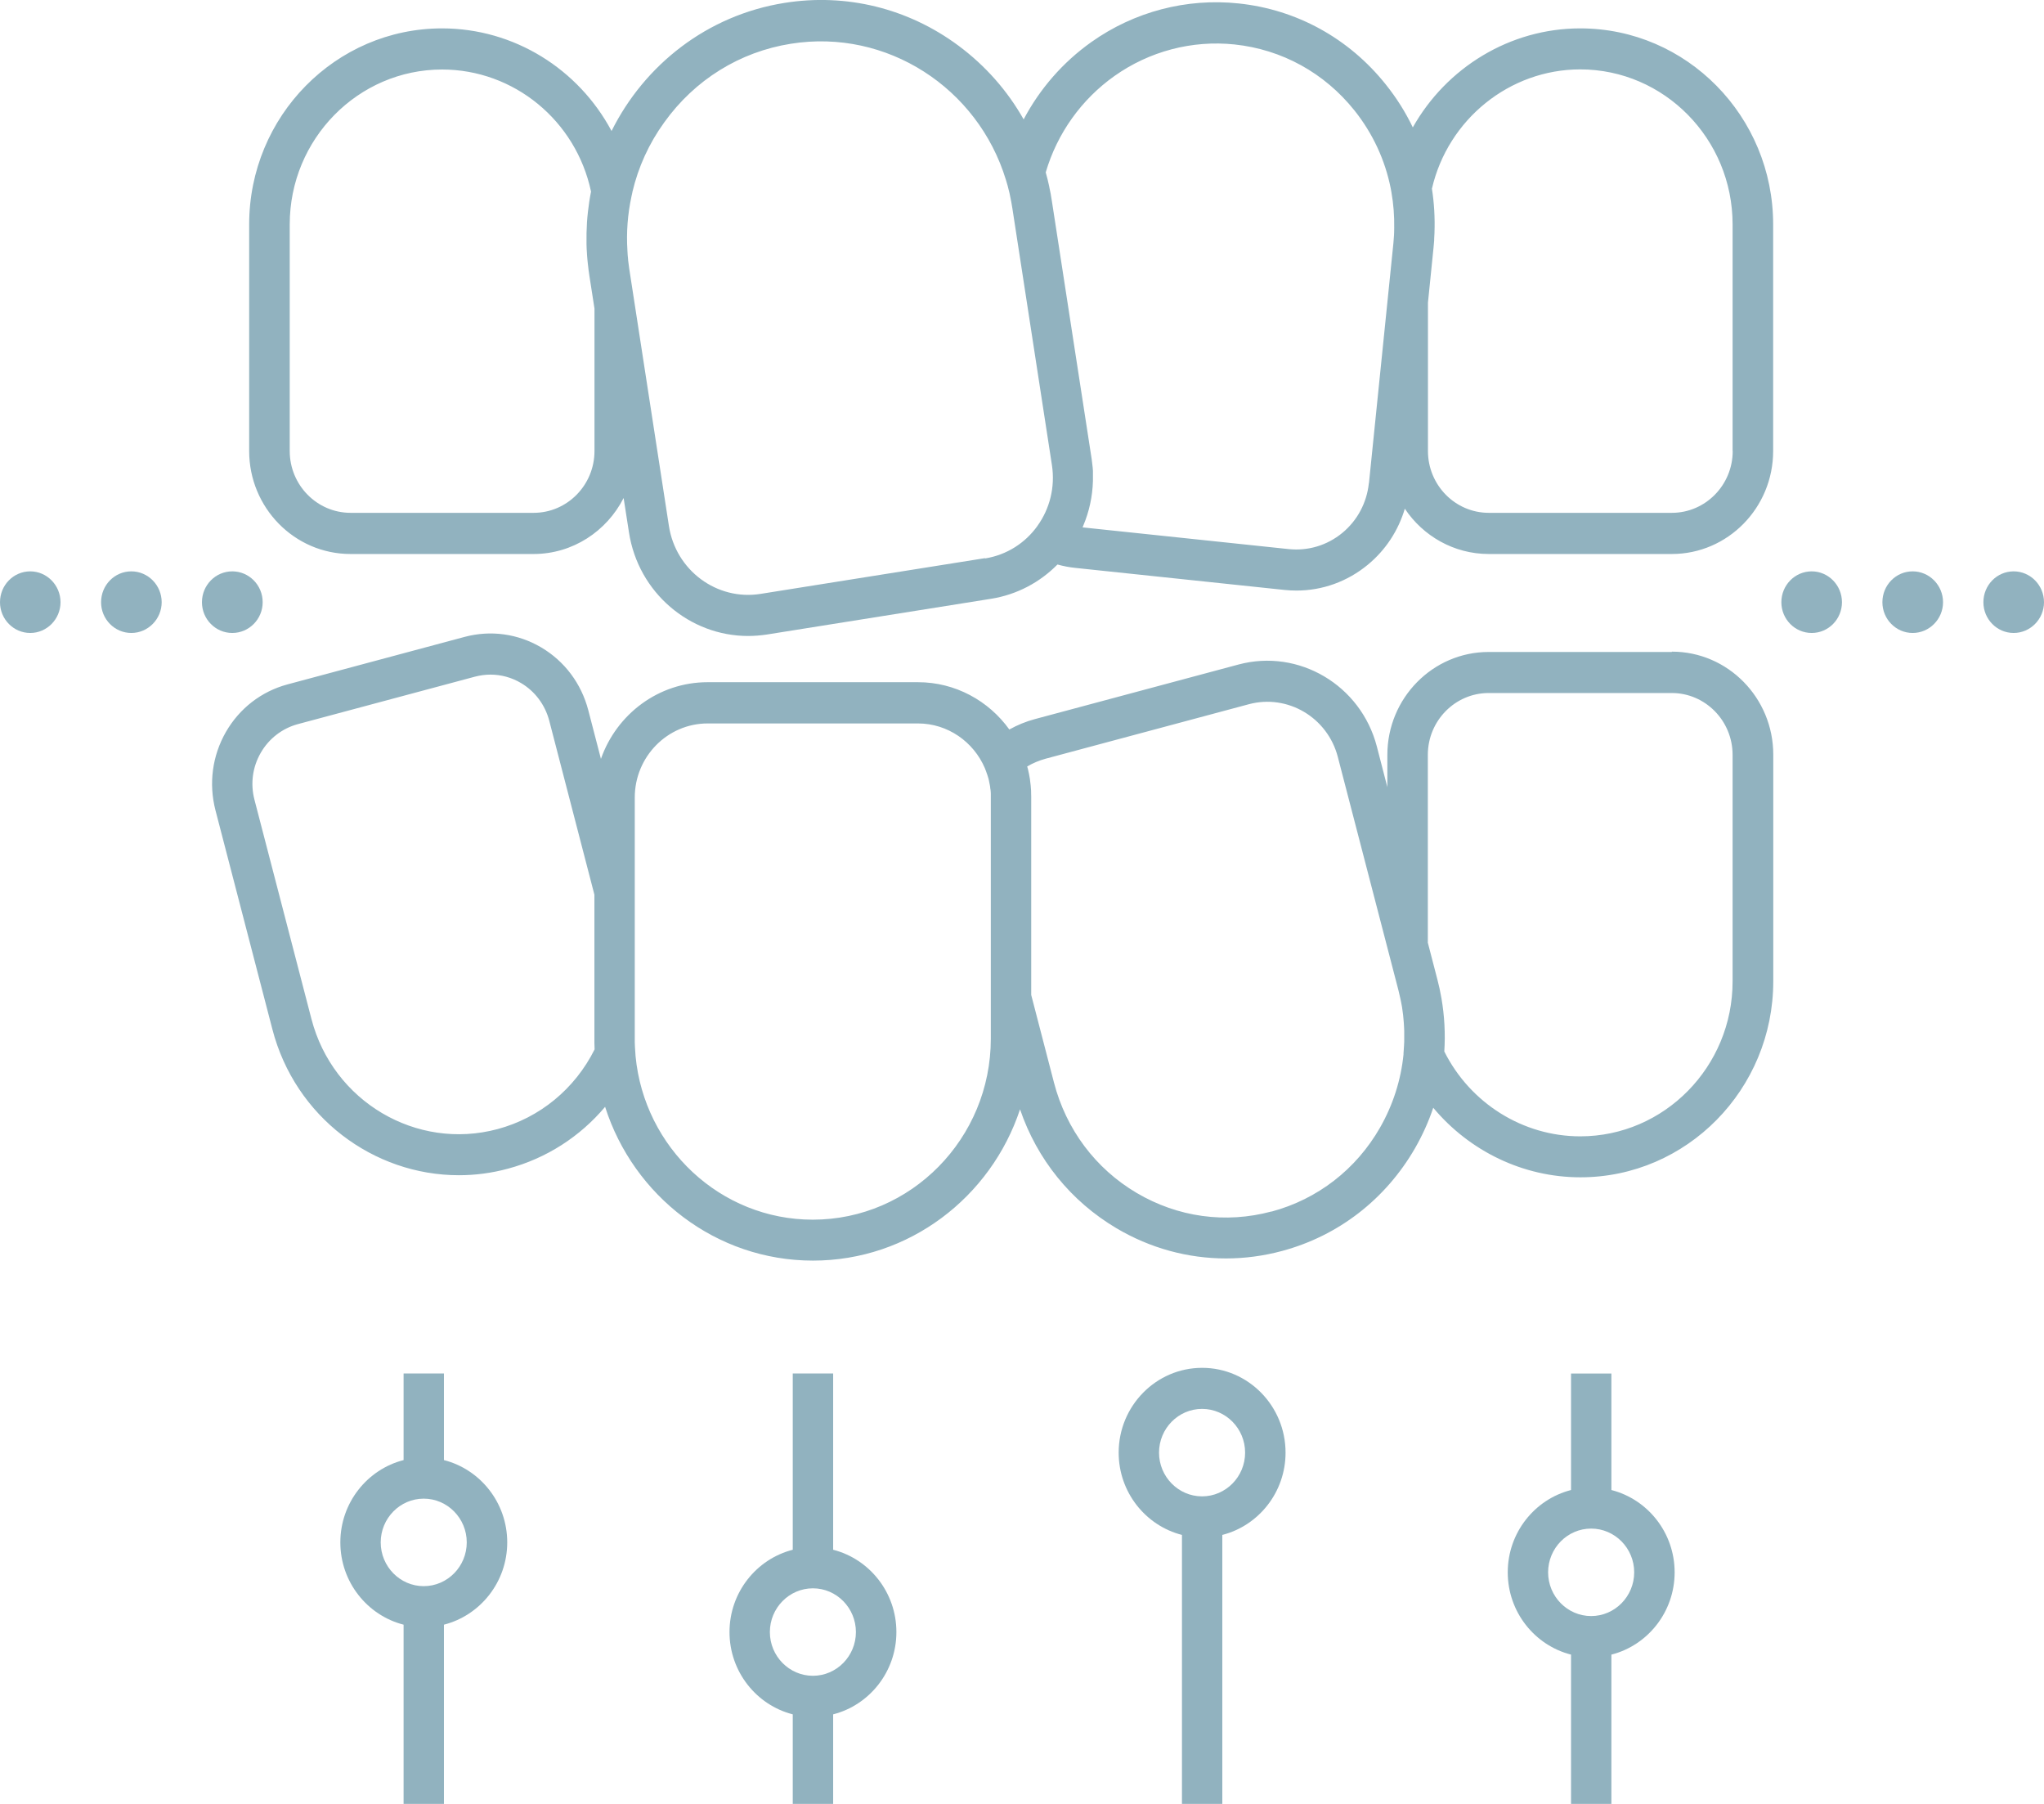 <svg xmlns="http://www.w3.org/2000/svg" width="51" height="45" viewBox="0 0 51 45" fill="none"><g clip-path="url(#clip0_82_1812)"><path d="M41.713 16.264H37.143C35.751 16.264 34.616 17.415 34.616 18.832V19.636L34.354 18.623C33.956 17.091 32.405 16.173 30.898 16.578L25.824 17.938C25.599 17.998 25.385 18.086 25.184 18.198C24.669 17.482 23.837 17.018 22.904 17.018H17.656C16.43 17.018 15.384 17.817 14.994 18.931L14.678 17.715C14.504 17.052 14.089 16.497 13.507 16.152C12.923 15.808 12.245 15.714 11.592 15.888L7.173 17.073C6.52 17.249 5.975 17.671 5.635 18.262C5.296 18.856 5.205 19.545 5.375 20.209L6.796 25.675C7.364 27.865 9.318 29.317 11.45 29.317C11.855 29.317 12.265 29.265 12.676 29.153C13.63 28.897 14.469 28.358 15.098 27.611C15.807 29.835 17.865 31.447 20.285 31.447C22.682 31.447 24.725 29.866 25.451 27.673C25.877 28.923 26.719 29.965 27.856 30.639C28.7 31.139 29.639 31.393 30.59 31.393C31.056 31.393 31.526 31.331 31.99 31.206C33.397 30.828 34.575 29.915 35.31 28.637C35.493 28.316 35.646 27.979 35.761 27.634C36.664 28.715 38.003 29.369 39.433 29.369C42.085 29.369 44.245 27.176 44.245 24.478V18.825C44.245 17.41 43.113 16.256 41.718 16.256L41.713 16.264ZM12.416 28.166C10.389 28.71 8.303 27.476 7.77 25.416L6.349 19.95C6.245 19.55 6.301 19.136 6.505 18.781C6.709 18.426 7.038 18.172 7.428 18.065L11.847 16.881C11.977 16.847 12.107 16.829 12.237 16.829C12.503 16.829 12.763 16.899 13 17.039C13.349 17.246 13.599 17.581 13.704 17.977L14.831 22.319V25.913C14.831 25.95 14.831 25.983 14.831 26.02C14.831 26.074 14.833 26.126 14.836 26.178C14.344 27.163 13.469 27.883 12.416 28.166ZM20.28 30.426C17.975 30.426 16.075 28.632 15.858 26.346L15.851 26.243C15.843 26.149 15.841 26.069 15.838 25.996C15.838 25.968 15.838 25.942 15.838 25.913V19.895C15.838 18.877 16.654 18.047 17.656 18.047H22.904C23.649 18.047 24.291 18.506 24.572 19.159C24.579 19.177 24.587 19.195 24.592 19.211C24.597 19.221 24.602 19.234 24.605 19.245C24.613 19.263 24.618 19.278 24.623 19.297C24.628 19.309 24.63 19.322 24.636 19.333C24.641 19.348 24.646 19.366 24.651 19.382C24.656 19.395 24.659 19.41 24.664 19.424C24.666 19.439 24.671 19.452 24.674 19.468C24.676 19.483 24.681 19.499 24.684 19.517C24.686 19.53 24.689 19.543 24.692 19.558C24.694 19.576 24.699 19.592 24.702 19.61C24.702 19.623 24.704 19.639 24.707 19.651C24.707 19.67 24.712 19.685 24.715 19.703C24.715 19.721 24.717 19.742 24.72 19.76C24.72 19.773 24.72 19.786 24.722 19.797C24.722 19.828 24.722 19.861 24.722 19.893V24.954V25.911C24.722 28.402 22.728 30.426 20.28 30.426ZM31.727 30.221C30.58 30.53 29.384 30.364 28.358 29.757C27.333 29.151 26.602 28.174 26.298 27.007L25.73 24.82V19.89C25.73 19.89 25.73 19.89 25.73 19.887C25.73 19.843 25.73 19.802 25.727 19.758C25.727 19.747 25.727 19.737 25.727 19.727C25.722 19.639 25.714 19.55 25.701 19.465C25.701 19.457 25.701 19.449 25.699 19.442C25.686 19.356 25.668 19.27 25.648 19.185C25.648 19.177 25.643 19.167 25.64 19.159C25.638 19.146 25.633 19.133 25.63 19.12C25.77 19.037 25.923 18.973 26.084 18.928L31.158 17.568C32.127 17.308 33.124 17.897 33.38 18.882L34.892 24.701C34.91 24.77 34.925 24.838 34.94 24.908C34.945 24.931 34.95 24.957 34.955 24.98C34.963 25.024 34.973 25.069 34.981 25.115C34.986 25.146 34.991 25.177 34.994 25.209C34.999 25.245 35.004 25.284 35.009 25.32C35.014 25.356 35.017 25.392 35.019 25.429C35.022 25.46 35.024 25.491 35.027 25.522C35.029 25.564 35.032 25.605 35.034 25.646C35.034 25.672 35.034 25.696 35.037 25.722C35.037 25.768 35.037 25.815 35.037 25.864C35.037 25.88 35.037 25.895 35.037 25.911C35.037 25.965 35.037 26.022 35.032 26.077C35.032 26.077 35.032 26.082 35.032 26.085C35.029 26.149 35.024 26.214 35.019 26.279V26.305C34.955 26.94 34.759 27.559 34.433 28.13C33.836 29.172 32.875 29.915 31.727 30.224V30.221ZM43.23 24.483C43.23 26.613 41.524 28.347 39.428 28.347C37.998 28.347 36.682 27.52 36.037 26.23C36.065 25.789 36.042 25.341 35.965 24.898C35.965 24.89 35.963 24.882 35.96 24.874C35.947 24.809 35.935 24.742 35.922 24.677C35.919 24.664 35.917 24.654 35.914 24.641C35.899 24.573 35.884 24.509 35.866 24.441L35.626 23.516V18.83C35.626 17.98 36.307 17.288 37.143 17.288H41.713C42.549 17.288 43.23 17.98 43.23 18.83V24.483Z" fill="#91B2BF"></path><path d="M39.428 0.708C37.674 0.708 36.09 1.687 35.251 3.178C35.07 2.799 34.843 2.439 34.575 2.105C33.657 0.956 32.354 0.238 30.906 0.086C29.605 -0.052 28.3 0.29 27.229 1.05C26.52 1.553 25.944 2.216 25.541 2.978C25.138 2.265 24.59 1.641 23.916 1.14C22.657 0.205 21.111 -0.174 19.571 0.073C17.641 0.381 16.08 1.62 15.259 3.268C14.436 1.726 12.832 0.708 11.029 0.708C8.377 0.708 6.217 2.9 6.217 5.598V11.251C6.217 12.666 7.349 13.82 8.744 13.82H13.314C14.29 13.82 15.139 13.252 15.56 12.423L15.693 13.278C15.925 14.787 17.21 15.865 18.666 15.865C18.819 15.865 18.977 15.852 19.133 15.829L24.73 14.937C25.38 14.833 25.951 14.522 26.385 14.082C26.533 14.123 26.683 14.152 26.834 14.167L32.053 14.717C32.153 14.727 32.252 14.732 32.349 14.732C32.995 14.732 33.617 14.509 34.127 14.089C34.573 13.721 34.889 13.237 35.052 12.69C35.506 13.371 36.276 13.82 37.146 13.82H41.715C43.108 13.82 44.242 12.669 44.242 11.251V5.598C44.242 2.903 42.085 0.708 39.431 0.708H39.428ZM14.833 11.251C14.833 12.101 14.152 12.793 13.316 12.793H8.747C7.91 12.793 7.229 12.101 7.229 11.251V5.598C7.229 3.468 8.935 1.734 11.031 1.734C12.824 1.734 14.372 3.009 14.747 4.779C14.713 4.948 14.688 5.122 14.668 5.295C14.668 5.295 14.668 5.298 14.668 5.3C14.657 5.383 14.652 5.469 14.645 5.554C14.645 5.557 14.645 5.562 14.645 5.565C14.634 5.731 14.632 5.897 14.634 6.065C14.634 6.073 14.634 6.081 14.634 6.088C14.634 6.166 14.64 6.241 14.645 6.319C14.645 6.332 14.645 6.348 14.647 6.36C14.652 6.436 14.66 6.511 14.668 6.586C14.668 6.599 14.67 6.612 14.673 6.625C14.68 6.703 14.691 6.78 14.703 6.858C14.703 6.858 14.703 6.858 14.703 6.861L14.833 7.698V11.254V11.251ZM24.574 13.924L18.977 14.815C17.886 14.989 16.861 14.229 16.69 13.12L15.7 6.703C15.69 6.63 15.68 6.56 15.672 6.487C15.672 6.482 15.672 6.48 15.672 6.474C15.665 6.402 15.657 6.327 15.655 6.254C15.655 6.254 15.655 6.254 15.655 6.252C15.626 5.798 15.66 5.344 15.757 4.896L15.779 4.795V4.79C15.925 4.17 16.192 3.579 16.575 3.051C17.335 1.991 18.457 1.293 19.735 1.091C22.131 0.71 24.398 2.195 25.097 4.481C25.11 4.528 25.125 4.572 25.138 4.619C25.14 4.632 25.146 4.645 25.148 4.658C25.163 4.712 25.176 4.766 25.189 4.821C25.202 4.875 25.212 4.93 25.222 4.984C25.222 4.997 25.227 5.01 25.23 5.023C25.24 5.077 25.25 5.132 25.258 5.186L26.247 11.604C26.331 12.159 26.189 12.695 25.888 13.115C25.888 13.115 25.885 13.12 25.883 13.123C25.582 13.543 25.123 13.843 24.579 13.931L24.574 13.924ZM34.155 12.05C34.104 12.54 33.869 12.983 33.492 13.294C33.114 13.605 32.64 13.747 32.158 13.698L27.012 13.156C27.012 13.156 27.022 13.13 27.027 13.117C27.175 12.768 27.259 12.389 27.27 11.998C27.27 11.99 27.27 11.985 27.27 11.977C27.27 11.928 27.27 11.879 27.27 11.827C27.27 11.806 27.27 11.788 27.27 11.767C27.27 11.749 27.27 11.728 27.267 11.71C27.267 11.682 27.262 11.653 27.259 11.624C27.259 11.609 27.257 11.593 27.254 11.578C27.249 11.531 27.244 11.487 27.237 11.443L26.247 5.026C26.239 4.969 26.229 4.912 26.219 4.855C26.219 4.842 26.214 4.829 26.212 4.816C26.201 4.769 26.194 4.722 26.183 4.676C26.183 4.665 26.178 4.658 26.178 4.647C26.153 4.531 26.125 4.414 26.092 4.3C26.377 3.328 26.984 2.478 27.808 1.895C28.68 1.278 29.743 0.998 30.804 1.109C31.985 1.234 33.045 1.817 33.795 2.755C34.254 3.331 34.56 3.994 34.7 4.699L34.718 4.798C34.769 5.09 34.792 5.386 34.787 5.681C34.787 5.72 34.787 5.759 34.785 5.801C34.785 5.824 34.785 5.847 34.782 5.871C34.777 5.935 34.774 6 34.767 6.065L34.157 12.052L34.155 12.05ZM43.233 11.251C43.233 12.101 42.552 12.793 41.715 12.793H37.146C36.309 12.793 35.629 12.101 35.629 11.251V7.55L35.769 6.169C35.774 6.112 35.779 6.057 35.784 6C35.784 5.987 35.784 5.977 35.784 5.964C35.787 5.912 35.789 5.86 35.792 5.808C35.792 5.806 35.792 5.803 35.792 5.798C35.805 5.43 35.784 5.065 35.728 4.707C36.128 2.975 37.669 1.731 39.428 1.731C41.524 1.731 43.23 3.465 43.23 5.596V11.249L43.233 11.251Z" fill="#91B2BF"></path><path d="M20.788 38.66V34.262H19.78V38.66C18.875 38.891 18.202 39.723 18.202 40.713C18.202 41.703 18.875 42.535 19.78 42.766V45H20.788V42.766C21.693 42.535 22.366 41.703 22.366 40.713C22.366 39.723 21.693 38.891 20.788 38.66ZM20.283 41.804C19.691 41.804 19.209 41.314 19.209 40.713C19.209 40.112 19.691 39.622 20.283 39.622C20.874 39.622 21.356 40.112 21.356 40.713C21.356 41.314 20.874 41.804 20.283 41.804Z" fill="#91B2BF"></path><path d="M11.077 36.423V34.262H10.07V36.423C9.165 36.654 8.492 37.486 8.492 38.476C8.492 39.466 9.165 40.298 10.07 40.529V45.003H11.077V40.529C11.982 40.298 12.656 39.466 12.656 38.476C12.656 37.486 11.982 36.654 11.077 36.423ZM10.572 39.568C9.981 39.568 9.499 39.078 9.499 38.476C9.499 37.875 9.981 37.385 10.572 37.385C11.164 37.385 11.646 37.875 11.646 38.476C11.646 39.078 11.164 39.568 10.572 39.568Z" fill="#91B2BF"></path><path d="M29.993 34.122C28.846 34.122 27.912 35.071 27.912 36.237C27.912 37.227 28.585 38.059 29.491 38.29V45H30.498V38.29C31.403 38.059 32.076 37.227 32.076 36.237C32.076 35.071 31.143 34.122 29.996 34.122H29.993ZM29.993 37.328C29.401 37.328 28.919 36.838 28.919 36.237C28.919 35.636 29.401 35.146 29.993 35.146C30.585 35.146 31.067 35.636 31.067 36.237C31.067 36.838 30.585 37.328 29.993 37.328Z" fill="#91B2BF"></path><path d="M40.206 37.17V34.264H39.199V37.17C38.293 37.401 37.62 38.233 37.62 39.223C37.62 40.213 38.293 41.045 39.199 41.276V45.003H40.206V41.276C41.111 41.045 41.784 40.213 41.784 39.223C41.784 38.233 41.111 37.401 40.206 37.17ZM39.701 40.314C39.109 40.314 38.627 39.824 38.627 39.223C38.627 38.621 39.109 38.132 39.701 38.132C40.292 38.132 40.775 38.621 40.775 39.223C40.775 39.824 40.292 40.314 39.701 40.314Z" fill="#91B2BF"></path><path d="M47.723 14.253C47.305 14.253 46.968 14.597 46.968 15.023C46.968 15.447 47.308 15.79 47.723 15.79C48.139 15.79 48.481 15.445 48.481 15.023C48.481 14.6 48.141 14.253 47.723 14.253Z" fill="#91B2BF"></path><path d="M50.243 14.253C49.825 14.253 49.488 14.597 49.488 15.023C49.488 15.447 49.827 15.79 50.243 15.79C50.658 15.79 51 15.445 51 15.023C51 14.6 50.661 14.253 50.243 14.253Z" fill="#91B2BF"></path><path d="M45.204 14.253C44.786 14.253 44.447 14.597 44.447 15.023C44.447 15.447 44.786 15.79 45.204 15.79C45.622 15.79 45.959 15.445 45.959 15.023C45.959 14.6 45.62 14.253 45.204 14.253Z" fill="#91B2BF"></path><path d="M0.755 14.253C0.337 14.253 0 14.597 0 15.023C0 15.447 0.339 15.79 0.755 15.79C1.17 15.79 1.51 15.445 1.51 15.023C1.51 14.6 1.17 14.253 0.755 14.253Z" fill="#91B2BF"></path><path d="M6.554 15.023C6.554 14.597 6.214 14.253 5.796 14.253C5.378 14.253 5.039 14.597 5.039 15.023C5.039 15.447 5.378 15.79 5.796 15.79C6.214 15.79 6.554 15.445 6.554 15.023Z" fill="#91B2BF"></path><path d="M3.277 14.253C2.859 14.253 2.522 14.597 2.522 15.023C2.522 15.447 2.861 15.79 3.277 15.79C3.692 15.79 4.034 15.445 4.034 15.023C4.034 14.6 3.695 14.253 3.277 14.253Z" fill="#91B2BF"></path></g><defs><clipPath id="clip0_82_1812"><rect width="51" height="45" fill="white"></rect></clipPath></defs></svg>